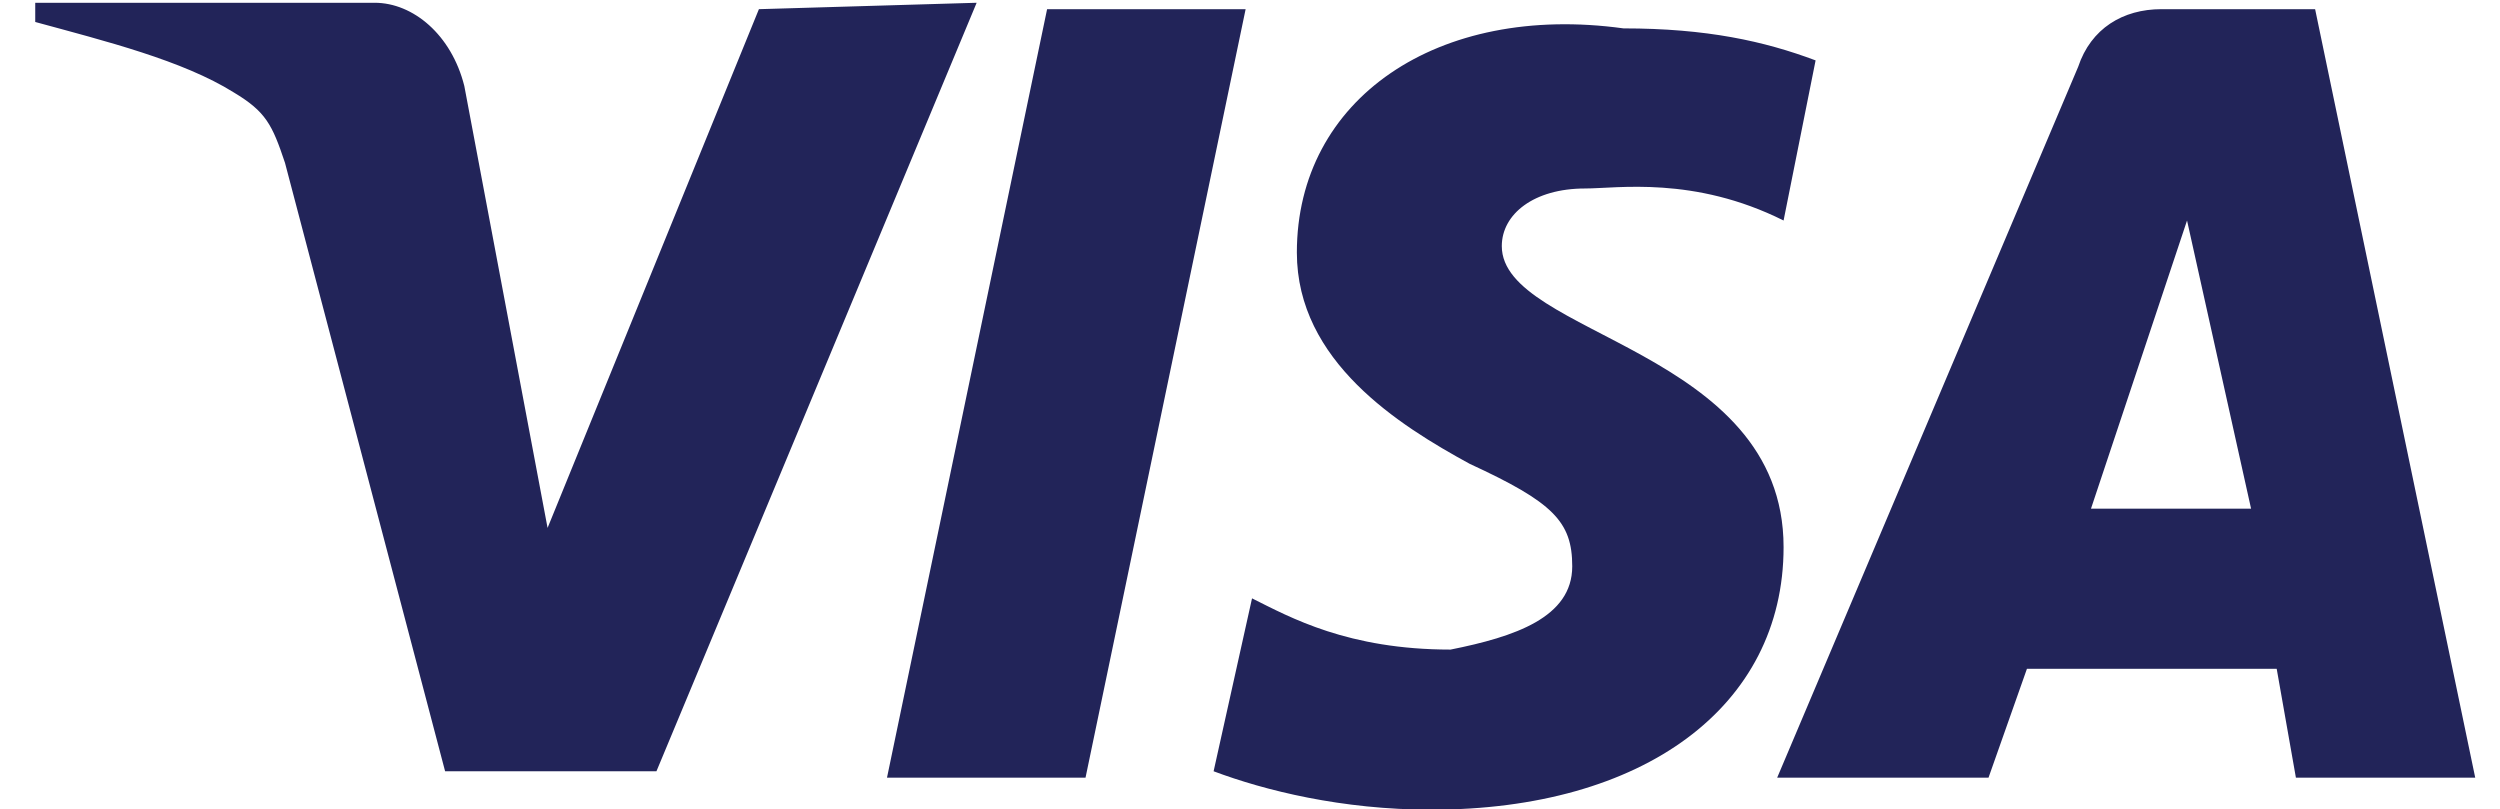 <?xml version="1.0" encoding="utf-8"?>
<!-- Generator: Adobe Illustrator 23.0.1, SVG Export Plug-In . SVG Version: 6.00 Build 0)  -->
<svg version="1.1" id="Ebene_1" xmlns="http://www.w3.org/2000/svg" xmlns:xlink="http://www.w3.org/1999/xlink" x="0px" y="0px"
	 viewBox="0 0 194.6 63" style="enable-background:new 0 0 194.6 63;" xml:space="preserve">
<style type="text/css">
	.st0{clip-path:url(#SVGID_2_);}
	.st1{fill:url(#path10283_1_);}
</style>
<g id="layer1" transform="translate(-333.702,-536.424)">
	<g id="g10267" transform="matrix(4.985,0,0,-4.985,-1470.119,1039.626)">
		<g>
			<g>
				<defs>
					<path id="SVGID_1_" d="M382.1,97c0-1.7,1.6-2.7,2.7-3.3c1.3-0.6,1.6-0.9,1.6-1.6c0-0.8-0.9-1.1-1.9-1.3c-1.6,0-2.5,0.5-3.1,0.8
						l-0.6-2.7c0.8-0.3,2-0.6,3.4-0.6c3.3,0,5.5,1.6,5.5,4.1c0,3.1-4.4,3.3-4.4,4.7c0,0.5,0.5,0.9,1.3,0.9c0.5,0,1.7,0.2,3.1-0.5
						l0.5,2.5c-0.8,0.3-1.7,0.5-3,0.5C384.3,100.9,382.1,99.4,382.1,97 M395.6,100.8c-0.6,0-1.1-0.3-1.3-0.9l-4.7-11.1h3.3l0.6,1.7
						h3.9l0.3-1.7h2.8l-2.5,12H395.6 M396,97.5L397,93h-2.5L396,97.5 M378.2,100.8l-2.5-12h3.1l2.5,12H378.2 M373.7,100.8l-3.3-8.1
						l-1.3,6.9c-0.2,0.8-0.8,1.3-1.4,1.3h-5.3v-0.3c1.1-0.3,2.3-0.6,3.1-1.1c0.5-0.3,0.6-0.5,0.8-1.1l2.5-9.5h3.3l5,12L373.7,100.8"
						/>
				</defs>
				<clipPath id="SVGID_2_">
					<use xlink:href="#SVGID_1_"  style="overflow:visible;"/>
				</clipPath>
				<g id="g10269" class="st0">
					<g id="g10275" transform="translate(351.611,96.896)">
						
							<linearGradient id="path10283_1_" gradientUnits="userSpaceOnUse" x1="-82.266" y1="-190.718" x2="-81.881" y2="-190.718" gradientTransform="matrix(2092.112 770.478 770.478 -2092.112 319068.094 -335627.812)">
							<stop  offset="0" style="stop-color:#222357"/>
							<stop  offset="1" style="stop-color:#254AA5"/>
						</linearGradient>
						<path id="path10283" class="st1" d="M6.6,2.6l37.8,13.9L53-6.9L15.2-20.8"/>
					</g>
				</g>
			</g>
		</g>
	</g>
</g>
</svg>
